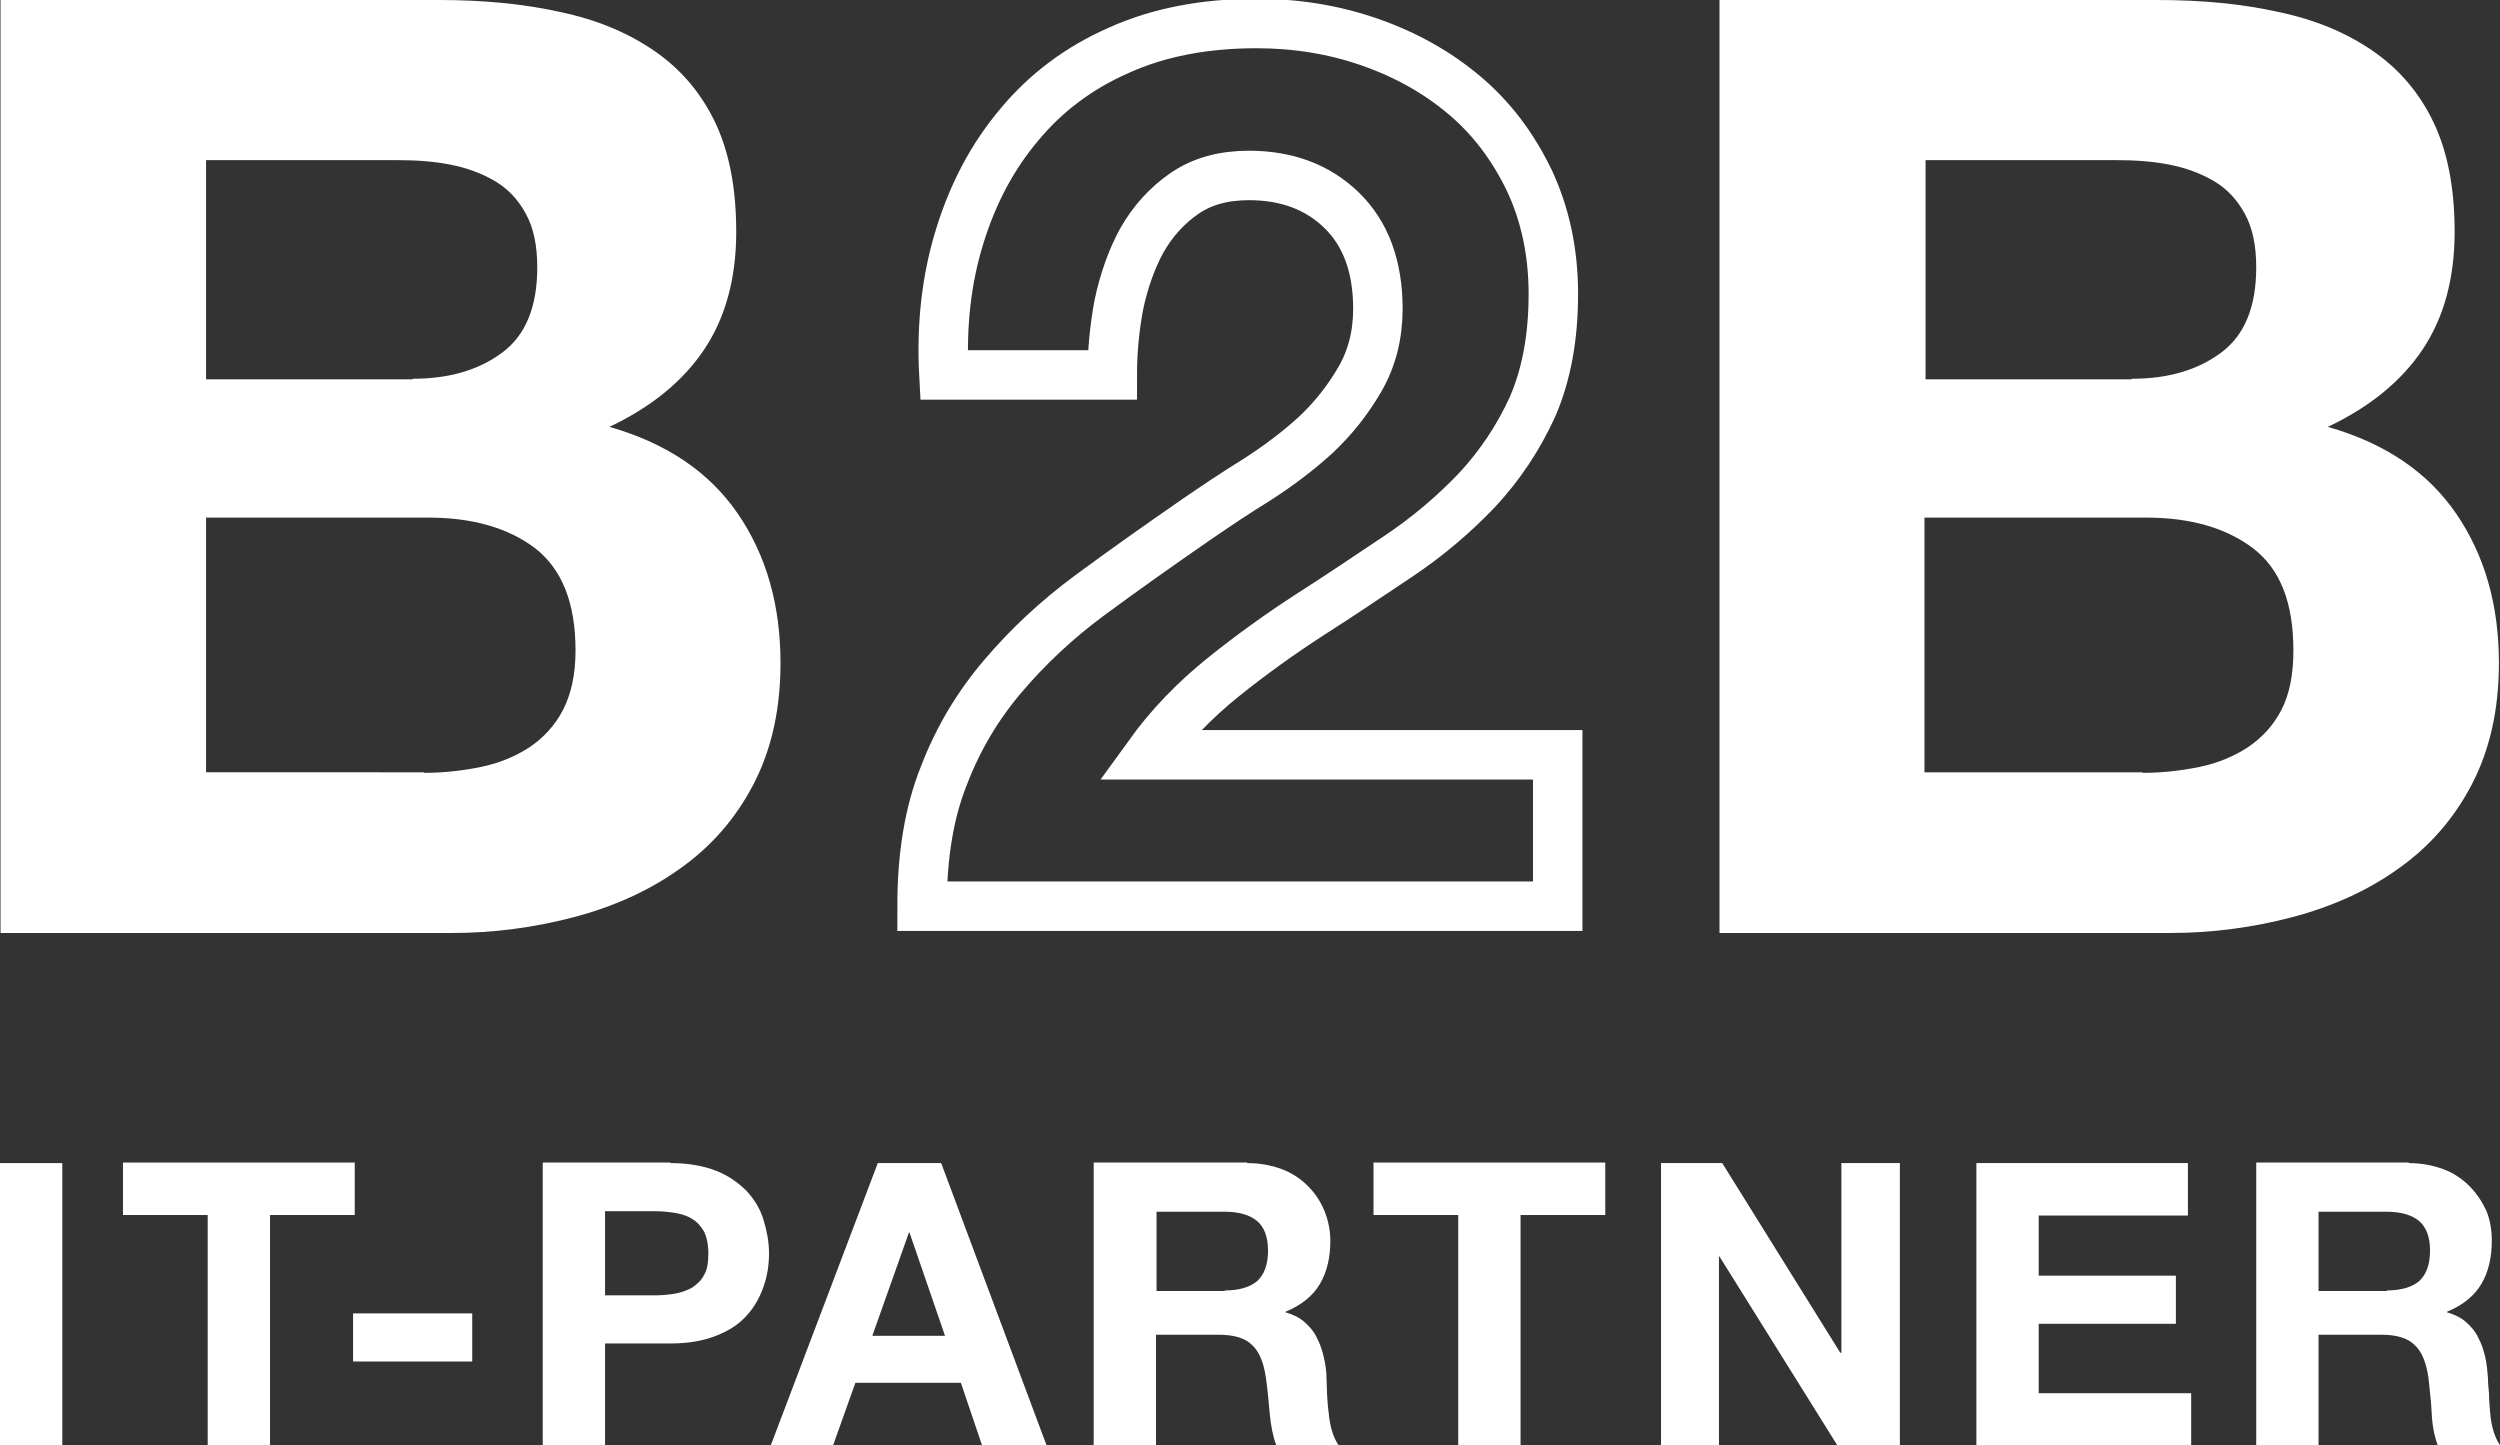 <?xml version="1.0" encoding="utf-8"?>
<!-- Generator: Adobe Illustrator 21.0.0, SVG Export Plug-In . SVG Version: 6.00 Build 0)  -->
<svg version="1.1" id="Layer_1" xmlns="http://www.w3.org/2000/svg" xmlns:xlink="http://www.w3.org/1999/xlink" x="0px" y="0px"
	 viewBox="0 0 457.4 264.4" style="enable-background:new 0 0 457.4 264.4;" xml:space="preserve">
<rect x="0" y="0" width="457.4" height="264.4" fill="#333333" stroke="none"/>
<style type="text/css">
	.st0{fill:#FFFFFF;}
	.st1{fill:none;stroke:#FFFFFF;stroke-width:9.05;}
</style>
<g>
	<g>
		<g>
			<path class="st0" d="M11.4,212.8v51.7H0v-51.7H11.4z"/>
			<path class="st0" d="M22.5,222.3v-9.6h42.4v9.6H49.4v42.1H38v-42.1H22.5z"/>
			<path class="st0" d="M86.4,240.3v8.8H64.6v-8.8H86.4z"/>
			<path class="st0" d="M122.7,212.8c3.2,0,6,0.5,8.3,1.4c2.3,0.9,4.1,2.2,5.6,3.7c1.4,1.5,2.5,3.3,3.1,5.3c0.6,2,1,4,1,6.1
				c0,2.1-0.3,4.1-1,6.1c-0.7,2-1.7,3.8-3.1,5.3c-1.4,1.6-3.3,2.8-5.6,3.7c-2.3,0.9-5,1.4-8.3,1.4h-12v18.6H99.3v-51.7H122.7z
				 M119.6,237c1.3,0,2.6-0.1,3.8-0.3c1.2-0.2,2.3-0.6,3.2-1.1c0.9-0.6,1.7-1.3,2.2-2.3c0.6-1,0.8-2.3,0.8-4c0-1.6-0.3-3-0.8-4
				c-0.6-1-1.3-1.8-2.2-2.3c-0.9-0.6-2-0.9-3.2-1.1c-1.2-0.2-2.5-0.3-3.8-0.3h-8.9V237H119.6z"/>
			<path class="st0" d="M172.2,212.8l19.3,51.7h-11.8l-3.9-11.5h-19.3l-4.1,11.5H141l19.6-51.7H172.2z M172.9,244.4l-6.5-18.9h-0.1
				l-6.7,18.9H172.9z"/>
			<path class="st0" d="M228.2,212.8c2.3,0,4.4,0.4,6.3,1.1c1.9,0.7,3.5,1.8,4.8,3.1c1.3,1.3,2.3,2.8,3,4.5c0.7,1.7,1.1,3.6,1.1,5.5
				c0,3-0.6,5.7-1.9,7.9c-1.3,2.2-3.4,3.9-6.3,5.1v0.1c1.4,0.4,2.6,1,3.5,1.8c0.9,0.8,1.7,1.7,2.2,2.8c0.6,1.1,1,2.3,1.3,3.6
				c0.3,1.3,0.5,2.6,0.5,3.9c0,0.8,0.1,1.8,0.1,2.9c0.1,1.1,0.1,2.2,0.3,3.4c0.1,1.2,0.3,2.3,0.6,3.3c0.3,1,0.7,1.9,1.2,2.6h-11.4
				c-0.6-1.6-1-3.6-1.2-5.9c-0.2-2.3-0.4-4.4-0.7-6.5c-0.4-2.7-1.2-4.7-2.5-5.9c-1.3-1.3-3.3-1.9-6.2-1.9h-11.4v20.2h-11.4v-51.7
				H228.2z M224.1,236.1c2.6,0,4.6-0.6,5.9-1.7c1.3-1.2,2-3,2-5.6c0-2.5-0.7-4.3-2-5.4c-1.3-1.1-3.3-1.7-5.9-1.7h-12.5v14.5H224.1z"
				/>
			<path class="st0" d="M251.3,222.3v-9.6h42.4v9.6h-15.5v42.1h-11.4v-42.1H251.3z"/>
			<path class="st0" d="M315.1,212.8l21.6,34.7h0.2v-34.7h10.7v51.7h-11.4l-21.6-34.6h-0.1v34.6h-10.6v-51.7H315.1z"/>
			<path class="st0" d="M400.3,212.8v9.6H373v11h25.1v8.8H373v12.7h27.9v9.6h-39.3v-51.7H400.3z"/>
			<path class="st0" d="M440.7,212.8c2.3,0,4.4,0.4,6.3,1.1c1.9,0.7,3.5,1.8,4.8,3.1c1.3,1.3,2.3,2.8,3.1,4.5c0.7,1.7,1,3.6,1,5.5
				c0,3-0.6,5.7-1.9,7.9c-1.3,2.2-3.4,3.9-6.3,5.1v0.1c1.4,0.4,2.6,1,3.5,1.8c0.9,0.8,1.7,1.7,2.2,2.8c0.6,1.1,1,2.3,1.3,3.6
				c0.3,1.3,0.4,2.6,0.5,3.9c0,0.8,0.1,1.8,0.2,2.9c0,1.1,0.1,2.2,0.2,3.4c0.1,1.2,0.3,2.3,0.6,3.3c0.3,1,0.7,1.9,1.2,2.6h-11.4
				c-0.6-1.6-1-3.6-1.1-5.9c-0.1-2.3-0.4-4.4-0.6-6.5c-0.4-2.7-1.2-4.7-2.5-5.9c-1.3-1.3-3.3-1.9-6.2-1.9h-11.4v20.2h-11.4v-51.7
				H440.7z M436.7,236.1c2.6,0,4.6-0.6,5.9-1.7c1.3-1.2,2-3,2-5.6c0-2.5-0.7-4.3-2-5.4c-1.3-1.1-3.3-1.7-5.9-1.7h-12.5v14.5H436.7z"
				/>
		</g>
		<g>
			<g>
				<path class="st0" d="M80.3,0c8.1,0,15.5,0.7,22.2,2.2c6.7,1.4,12.4,3.8,17.2,7.1c4.8,3.3,8.5,7.6,11.1,13
					c2.6,5.4,3.9,12.1,3.9,20.1c0,8.6-2,15.8-5.9,21.6c-3.9,5.8-9.7,10.5-17.3,14.1c10.5,3,18.3,8.3,23.5,15.9
					c5.2,7.6,7.8,16.7,7.8,27.3c0,8.6-1.7,16-5,22.3c-3.3,6.3-7.8,11.4-13.5,15.4c-5.6,4-12.1,6.9-19.3,8.8
					c-7.2,1.9-14.7,2.9-22.3,2.9H0.1V0H80.3z M75.5,69.3c6.7,0,12.1-1.6,16.4-4.8c4.3-3.2,6.4-8.4,6.4-15.6c0-4-0.7-7.3-2.1-9.8
					c-1.4-2.6-3.3-4.6-5.7-6c-2.4-1.4-5.1-2.4-8.2-3c-3.1-0.6-6.3-0.8-9.6-0.8H37.7v40.1H75.5z M77.6,141.4c3.6,0,7.1-0.4,10.5-1.1
					c3.3-0.7,6.2-1.9,8.8-3.6c2.5-1.7,4.6-3.9,6.1-6.8c1.5-2.9,2.3-6.5,2.3-10.9c0-8.7-2.5-14.9-7.4-18.7
					c-4.9-3.7-11.4-5.6-19.5-5.6H37.7v46.6H77.6z"/>
			</g>
			<g>
				<path class="st0" d="M394.7,0c8.1,0,15.5,0.7,22.2,2.2c6.7,1.4,12.4,3.8,17.2,7.1c4.8,3.3,8.5,7.6,11.1,13
					c2.6,5.4,3.9,12.1,3.9,20.1c0,8.6-2,15.8-5.9,21.6c-3.9,5.8-9.7,10.5-17.3,14.1c10.5,3,18.3,8.3,23.5,15.9
					c5.2,7.6,7.8,16.7,7.8,27.3c0,8.6-1.7,16-5,22.3c-3.3,6.3-7.8,11.4-13.5,15.4c-5.6,4-12.1,6.9-19.3,8.8
					c-7.2,1.9-14.7,2.9-22.3,2.9h-82.5V0H394.7z M390,69.3c6.7,0,12.1-1.6,16.4-4.8c4.3-3.2,6.4-8.4,6.4-15.6c0-4-0.7-7.3-2.1-9.8
					c-1.4-2.6-3.3-4.6-5.7-6c-2.4-1.4-5.1-2.4-8.2-3c-3.1-0.6-6.3-0.8-9.6-0.8h-34.9v40.1H390z M392,141.4c3.6,0,7.1-0.4,10.5-1.1
					c3.3-0.7,6.2-1.9,8.8-3.6c2.5-1.7,4.6-3.9,6.1-6.8c1.5-2.9,2.2-6.5,2.2-10.9c0-8.7-2.4-14.9-7.4-18.7
					c-4.9-3.7-11.4-5.6-19.5-5.6h-40.6v46.6H392z"/>
			</g>
			<g>
				<path class="st1" d="M175.6,43.2c2.4-7.8,6-14.6,10.9-20.4c4.8-5.8,10.9-10.4,18.2-13.6c7.3-3.3,15.7-4.9,25.2-4.9
					c7.2,0,14.1,1.1,20.7,3.4c6.6,2.3,12.3,5.5,17.3,9.7c5,4.2,8.9,9.4,11.9,15.6c2.9,6.2,4.4,13.1,4.4,20.8c0,8-1.3,14.8-3.8,20.6
					c-2.6,5.7-6,10.8-10.2,15.3c-4.2,4.4-9,8.5-14.4,12.1c-5.4,3.6-10.7,7.2-16.2,10.7c-5.4,3.5-10.7,7.3-15.8,11.4
					c-5.1,4.1-9.7,8.8-13.6,14.2H285v27.7H168.7c0-9.2,1.3-17.2,4-23.9c2.6-6.8,6.2-12.8,10.8-18.2c4.5-5.3,9.8-10.3,15.9-14.8
					c6.1-4.5,12.6-9.1,19.4-13.8c3.5-2.4,7.2-4.9,11.1-7.3c3.9-2.5,7.5-5.2,10.8-8.2c3.2-3,5.9-6.4,8.1-10.2
					c2.2-3.8,3.3-8.1,3.3-12.9c0-7.7-2.2-13.7-6.6-18c-4.4-4.3-10.1-6.4-17-6.4c-4.7,0-8.6,1.1-11.8,3.3c-3.2,2.2-5.8,5.1-7.8,8.6
					c-1.9,3.5-3.3,7.5-4.2,11.8c-0.8,4.3-1.2,8.6-1.2,12.8h-30.8C172.2,59.4,173.2,50.9,175.6,43.2z"/>
			</g>
		</g>
	</g>
</g>
</svg>
